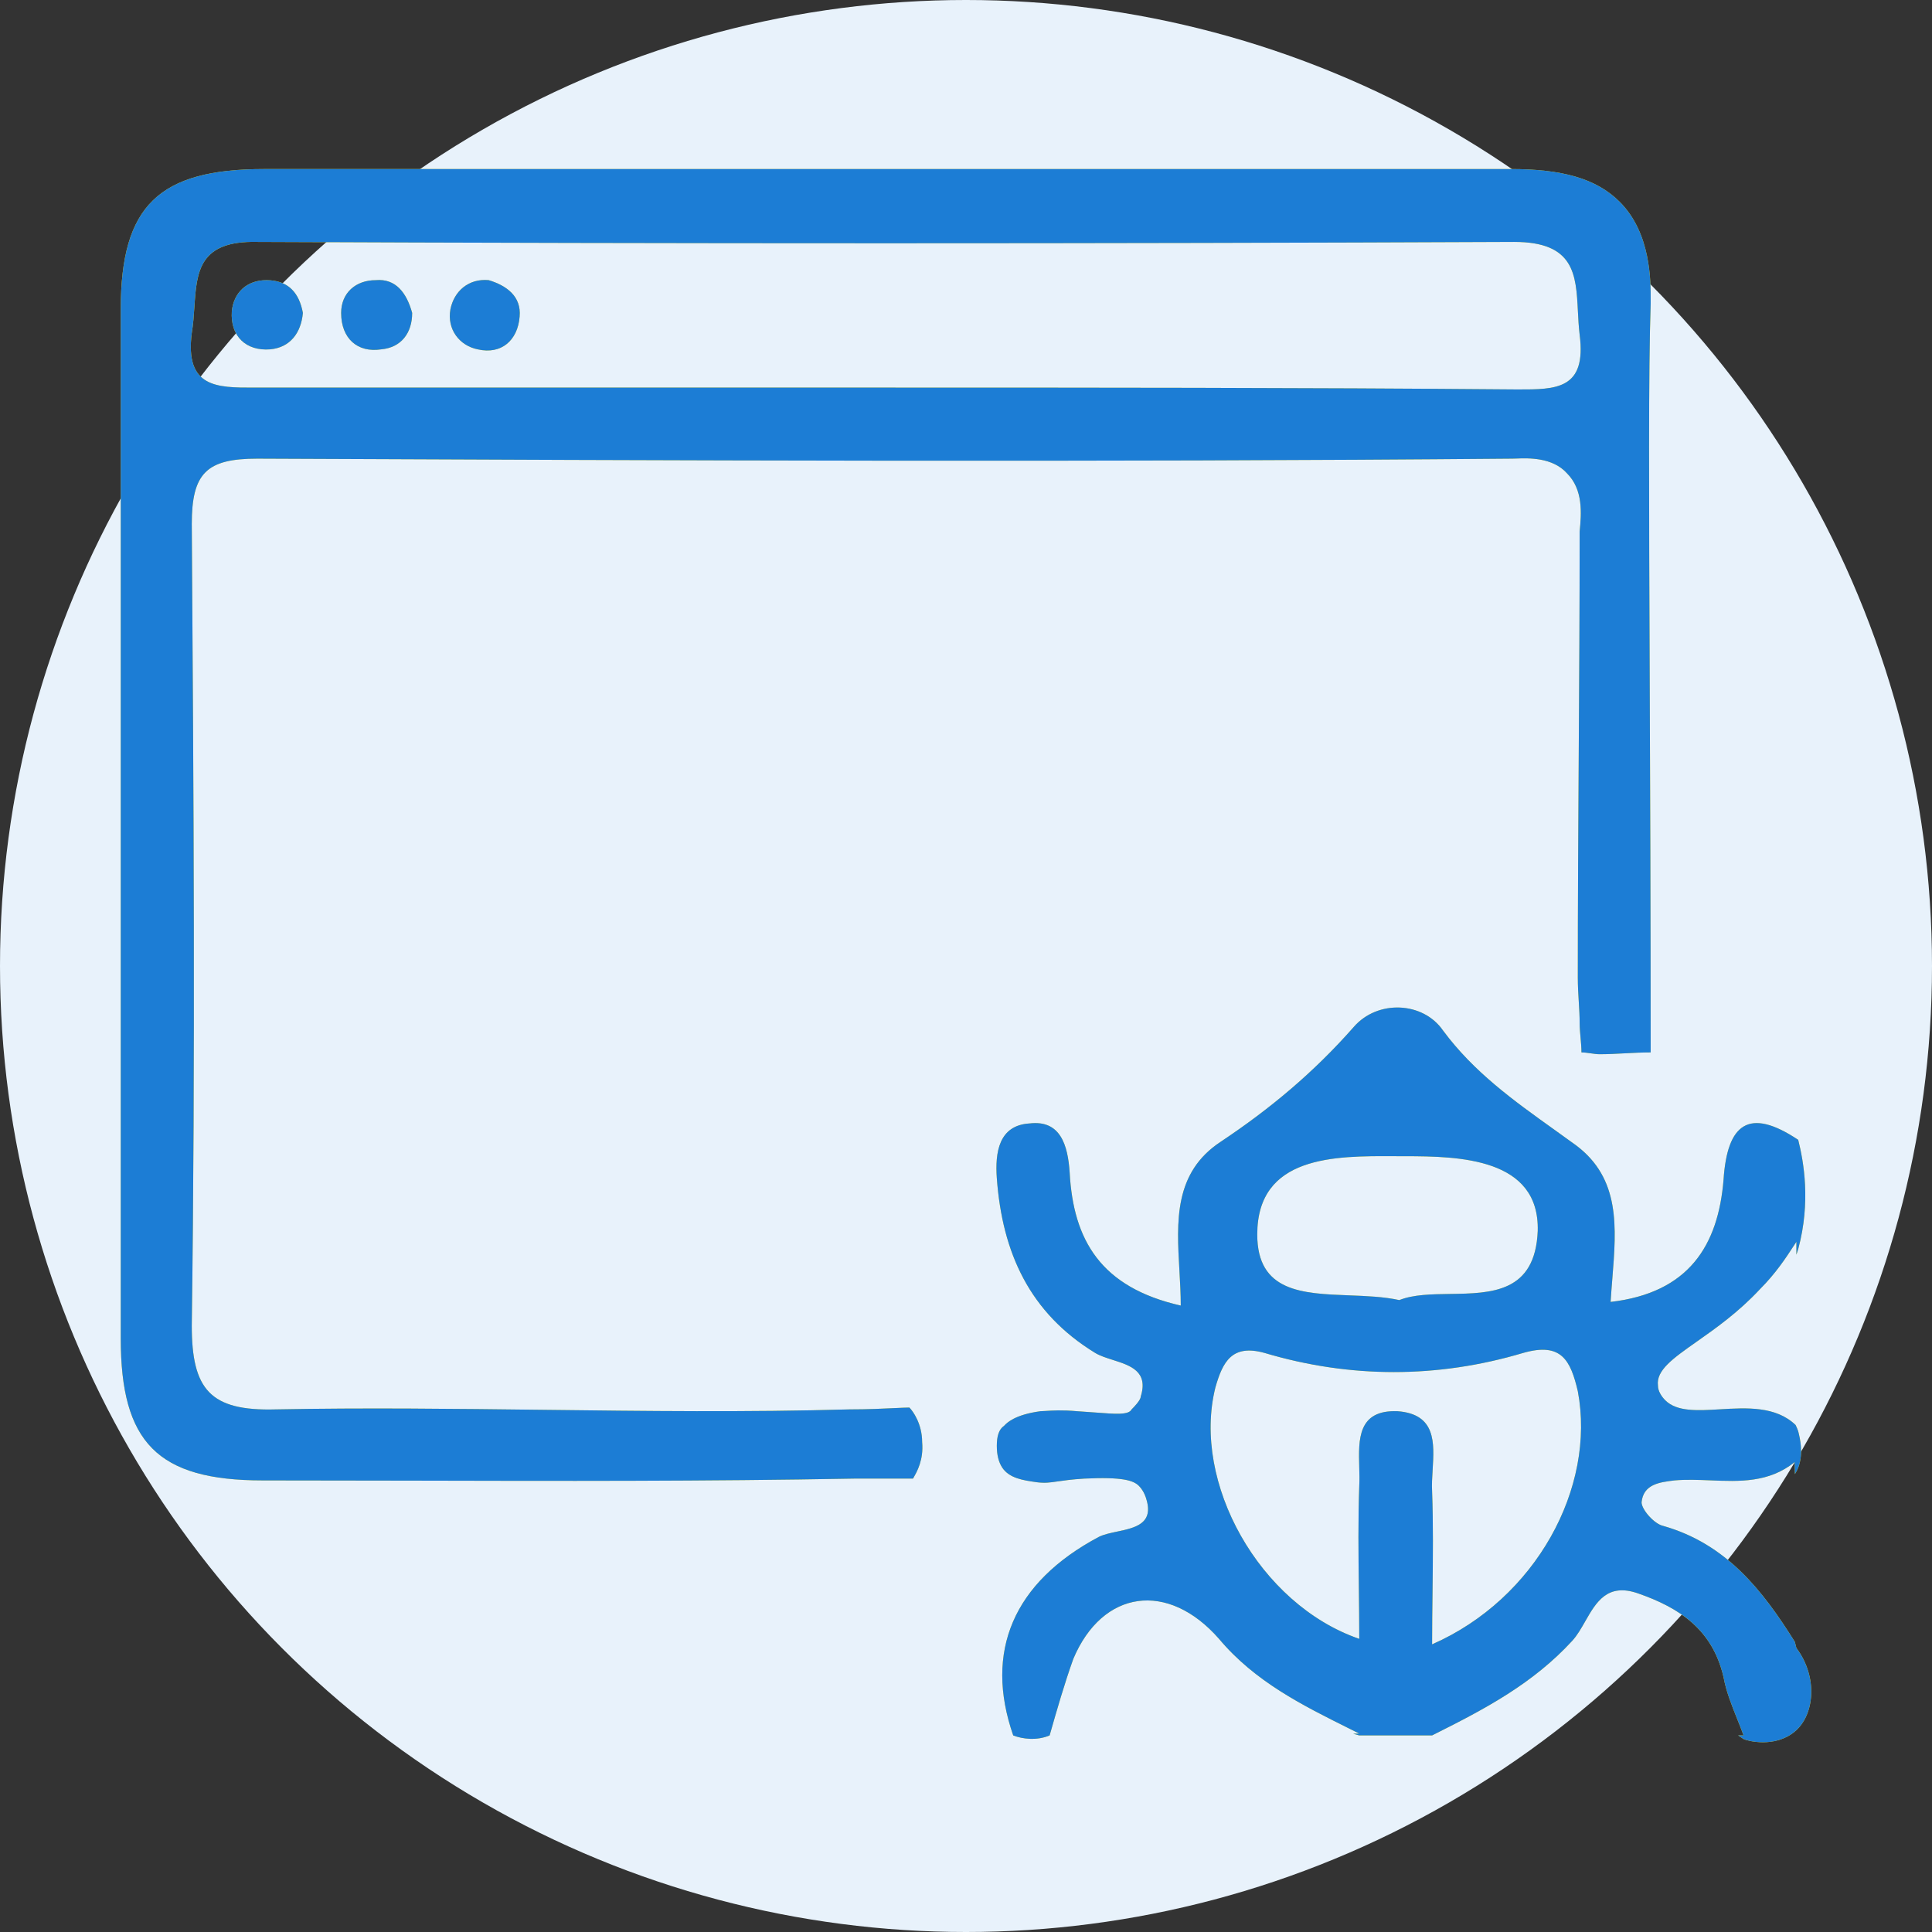<svg width="80" height="80" viewBox="0 0 80 80" fill="none" xmlns="http://www.w3.org/2000/svg">
<rect x="0" y="0" width="80" height="80" fill="#333333" stroke="none"/>
<circle cx="40" cy="40" r="40" fill="#E8F2FB"/>
<path fill-rule="evenodd" clip-rule="evenodd" d="M41.955 71.86C40.748 68.391 41.955 65.525 45.5 63.639C45.706 63.536 45.981 63.478 46.261 63.419C47.005 63.261 47.789 63.096 47.461 62.055C47.461 62.055 47.385 61.754 47.159 61.527C46.933 61.301 46.48 61.15 44.896 61.226C44.365 61.259 44.038 61.307 43.788 61.343C43.469 61.39 43.273 61.419 42.935 61.377L42.896 61.371C42.378 61.297 41.797 61.215 41.502 60.773C41.352 60.547 41.276 60.245 41.276 59.868C41.276 59.491 41.352 59.19 41.578 59.039L41.593 59.023C41.69 58.922 42.018 58.578 43.086 58.435C43.144 58.435 43.216 58.43 43.305 58.424H43.305H43.305H43.305C43.567 58.407 43.976 58.379 44.595 58.435C44.872 58.452 45.128 58.471 45.361 58.489C46.204 58.555 46.739 58.596 46.857 58.36L46.857 58.36C46.933 58.284 47.234 57.983 47.234 57.832C47.565 56.784 46.807 56.543 46.081 56.312C45.814 56.227 45.551 56.144 45.349 56.022C42.634 54.363 41.502 51.874 41.276 48.782C41.201 47.726 41.352 46.595 42.634 46.519C43.916 46.368 44.218 47.424 44.293 48.556C44.444 51.346 45.575 53.307 48.893 54.061C48.893 53.581 48.865 53.093 48.837 52.606C48.72 50.567 48.605 48.552 50.553 47.273C52.589 45.916 54.399 44.408 56.058 42.522C57.039 41.391 58.924 41.466 59.754 42.673C61.031 44.397 62.687 45.581 64.355 46.773L64.355 46.773C64.656 46.989 64.959 47.205 65.259 47.424C67.097 48.803 66.935 50.81 66.763 52.948V52.948V52.948V52.948V52.948V52.948C66.737 53.266 66.712 53.588 66.692 53.91C69.935 53.533 71.142 51.572 71.368 48.857C71.519 46.519 72.424 45.84 74.46 47.198C74.686 48.103 74.988 49.762 74.46 51.723C74.453 51.743 74.445 51.767 74.436 51.796L74.436 51.796L74.436 51.798L74.435 51.799L74.435 51.8C74.421 51.842 74.404 51.894 74.385 51.953V51.421C74.345 51.481 74.302 51.546 74.256 51.616L74.256 51.616L74.256 51.616C73.957 52.074 73.53 52.728 72.876 53.382C71.984 54.341 71.033 55.01 70.259 55.554C69.268 56.251 68.568 56.744 68.653 57.379C68.653 57.605 68.804 57.831 68.955 57.982C69.436 58.463 70.292 58.412 71.225 58.356C72.325 58.291 73.531 58.219 74.352 59.006C74.392 59.086 74.428 59.173 74.46 59.265C74.535 59.567 74.686 60.17 74.46 60.773C74.422 60.867 74.376 60.956 74.323 61.039C74.319 60.875 74.314 60.711 74.309 60.547C73.244 61.399 72.028 61.349 70.822 61.298C70.32 61.278 69.819 61.257 69.332 61.301L69.309 61.304C68.712 61.378 68.049 61.461 67.974 62.206C67.974 62.508 68.502 63.111 68.879 63.187C71.477 63.929 72.979 65.84 74.32 67.985C74.342 68.068 74.36 68.142 74.376 68.207L74.385 68.24C75.29 69.446 75.139 71.03 74.309 71.709C73.48 72.388 72.348 72.086 72.198 72.01L72.197 72.01C72.122 71.96 72.046 71.909 71.973 71.859H72.197C72.109 71.617 72.015 71.381 71.921 71.148C71.695 70.583 71.475 70.033 71.368 69.446C70.915 67.485 69.558 66.58 67.823 65.977C66.555 65.535 66.093 66.344 65.641 67.135C65.475 67.426 65.311 67.714 65.108 67.937C63.477 69.717 61.481 70.767 59.408 71.805C59.386 71.816 59.365 71.827 59.343 71.838L59.301 71.859H59.302L59.301 71.86H56.284C56.2 71.836 56.115 71.812 56.031 71.788L56.284 71.784C56.156 71.72 56.028 71.656 55.9 71.592C53.918 70.606 51.965 69.633 50.477 67.862C48.365 65.449 45.65 65.826 44.443 68.692C44.066 69.748 43.765 70.803 43.463 71.859H43.463H43.464L43.463 71.86C42.935 72.086 42.332 72.01 41.955 71.86ZM59.3 68.089C59.3 67.351 59.309 66.622 59.318 65.901V65.901C59.334 64.486 59.35 63.103 59.3 61.754C59.284 61.477 59.303 61.173 59.322 60.864C59.392 59.739 59.465 58.553 57.867 58.435C56.217 58.374 56.251 59.601 56.283 60.751C56.291 61.02 56.298 61.284 56.284 61.527C56.233 62.935 56.25 64.343 56.267 65.751V65.751C56.275 66.455 56.284 67.159 56.284 67.862C52.136 66.43 49.345 61.377 50.326 57.455C50.627 56.399 51.005 55.645 52.362 56.022C55.907 57.078 59.527 57.078 63.071 56.022C64.655 55.569 65.032 56.324 65.334 57.606C66.088 61.603 63.599 66.203 59.3 68.089ZM55.861 53.638C56.573 53.665 57.296 53.693 57.943 53.834C58.522 53.602 59.273 53.591 60.038 53.58C61.765 53.555 63.57 53.528 63.675 50.968C63.75 47.952 60.432 47.876 58.169 47.876C58.029 47.876 57.884 47.875 57.737 47.875C55.282 47.862 52.06 47.846 52.06 51.119C52.06 53.492 53.918 53.563 55.861 53.638Z" fill="#F8D90F"/>
<path fill-rule="evenodd" clip-rule="evenodd" d="M41.955 71.86C40.748 68.391 41.955 65.525 45.5 63.639C45.706 63.536 45.981 63.478 46.261 63.419C47.005 63.261 47.789 63.096 47.461 62.055C47.461 62.055 47.385 61.754 47.159 61.527C46.933 61.301 46.48 61.15 44.896 61.226C44.365 61.259 44.038 61.307 43.788 61.343C43.469 61.39 43.273 61.419 42.935 61.377L42.896 61.371C42.378 61.297 41.797 61.215 41.502 60.773C41.352 60.547 41.276 60.245 41.276 59.868C41.276 59.491 41.352 59.19 41.578 59.039L41.593 59.023C41.69 58.922 42.018 58.578 43.086 58.435C43.144 58.435 43.216 58.43 43.305 58.424H43.305H43.305H43.305C43.567 58.407 43.976 58.379 44.595 58.435C44.872 58.452 45.128 58.471 45.361 58.489C46.204 58.555 46.739 58.596 46.857 58.36L46.857 58.36C46.933 58.284 47.234 57.983 47.234 57.832C47.565 56.784 46.807 56.543 46.081 56.312C45.814 56.227 45.551 56.144 45.349 56.022C42.634 54.363 41.502 51.874 41.276 48.782C41.201 47.726 41.352 46.595 42.634 46.519C43.916 46.368 44.218 47.424 44.293 48.556C44.444 51.346 45.575 53.307 48.893 54.061C48.893 53.581 48.865 53.093 48.837 52.606C48.72 50.567 48.605 48.552 50.553 47.273C52.589 45.916 54.399 44.408 56.058 42.522C57.039 41.391 58.924 41.466 59.754 42.673C61.031 44.397 62.687 45.581 64.355 46.773L64.355 46.773C64.656 46.989 64.959 47.205 65.259 47.424C67.097 48.803 66.935 50.81 66.763 52.948V52.948V52.948V52.948V52.948V52.948C66.737 53.266 66.712 53.588 66.692 53.91C69.935 53.533 71.142 51.572 71.368 48.857C71.519 46.519 72.424 45.84 74.46 47.198C74.686 48.103 74.988 49.762 74.46 51.723C74.453 51.743 74.445 51.767 74.436 51.796L74.436 51.796L74.436 51.798L74.435 51.799L74.435 51.8C74.421 51.842 74.404 51.894 74.385 51.953V51.421C74.345 51.481 74.302 51.546 74.256 51.616L74.256 51.616L74.256 51.616C73.957 52.074 73.53 52.728 72.876 53.382C71.984 54.341 71.033 55.01 70.259 55.554C69.268 56.251 68.568 56.744 68.653 57.379C68.653 57.605 68.804 57.831 68.955 57.982C69.436 58.463 70.292 58.412 71.225 58.356C72.325 58.291 73.531 58.219 74.352 59.006C74.392 59.086 74.428 59.173 74.46 59.265C74.535 59.567 74.686 60.17 74.46 60.773C74.422 60.867 74.376 60.956 74.323 61.039C74.319 60.875 74.314 60.711 74.309 60.547C73.244 61.399 72.028 61.349 70.822 61.298C70.32 61.278 69.819 61.257 69.332 61.301L69.309 61.304C68.712 61.378 68.049 61.461 67.974 62.206C67.974 62.508 68.502 63.111 68.879 63.187C71.477 63.929 72.979 65.84 74.32 67.985C74.342 68.068 74.36 68.142 74.376 68.207L74.385 68.24C75.29 69.446 75.139 71.03 74.309 71.709C73.48 72.388 72.348 72.086 72.198 72.01L72.197 72.01C72.122 71.96 72.046 71.909 71.973 71.859H72.197C72.109 71.617 72.015 71.381 71.921 71.148C71.695 70.583 71.475 70.033 71.368 69.446C70.915 67.485 69.558 66.58 67.823 65.977C66.555 65.535 66.093 66.344 65.641 67.135C65.475 67.426 65.311 67.714 65.108 67.937C63.477 69.717 61.481 70.767 59.408 71.805C59.386 71.816 59.365 71.827 59.343 71.838L59.301 71.859H59.302L59.301 71.86H56.284C56.2 71.836 56.115 71.812 56.031 71.788L56.284 71.784C56.156 71.72 56.028 71.656 55.9 71.592C53.918 70.606 51.965 69.633 50.477 67.862C48.365 65.449 45.65 65.826 44.443 68.692C44.066 69.748 43.765 70.803 43.463 71.859H43.463H43.464L43.463 71.86C42.935 72.086 42.332 72.01 41.955 71.86ZM59.3 68.089C59.3 67.351 59.309 66.622 59.318 65.901V65.901C59.334 64.486 59.35 63.103 59.3 61.754C59.284 61.477 59.303 61.173 59.322 60.864C59.392 59.739 59.465 58.553 57.867 58.435C56.217 58.374 56.251 59.601 56.283 60.751C56.291 61.02 56.298 61.284 56.284 61.527C56.233 62.935 56.25 64.343 56.267 65.751V65.751C56.275 66.455 56.284 67.159 56.284 67.862C52.136 66.43 49.345 61.377 50.326 57.455C50.627 56.399 51.005 55.645 52.362 56.022C55.907 57.078 59.527 57.078 63.071 56.022C64.655 55.569 65.032 56.324 65.334 57.606C66.088 61.603 63.599 66.203 59.3 68.089ZM55.861 53.638C56.573 53.665 57.296 53.693 57.943 53.834C58.522 53.602 59.273 53.591 60.038 53.58C61.765 53.555 63.57 53.528 63.675 50.968C63.75 47.952 60.432 47.876 58.169 47.876C58.029 47.876 57.884 47.875 57.737 47.875C55.282 47.862 52.06 47.846 52.06 51.119C52.06 53.492 53.918 53.563 55.861 53.638Z" fill="#1C7DD5"/>
<path fill-rule="evenodd" clip-rule="evenodd" d="M67.295 43.615C67.653 43.596 68.012 43.578 68.351 43.578C68.351 37.716 68.329 32.445 68.31 27.928C68.28 20.59 68.258 15.242 68.351 12.581C68.351 12.546 68.351 12.508 68.351 12.467C68.355 11.632 68.363 9.652 67.069 8.358C66.088 7.377 64.656 7 62.544 7H10.958C6.584 7 5 8.508 5 12.807V55.418C5 59.717 6.508 61.301 10.883 61.301C12.918 61.301 14.953 61.306 16.989 61.31C23.103 61.325 29.227 61.339 35.393 61.225H37.807C37.816 61.207 37.83 61.183 37.846 61.154C37.967 60.941 38.25 60.446 38.184 59.717C38.184 58.963 37.807 58.435 37.656 58.284C37.521 58.284 37.318 58.294 37.057 58.306C36.591 58.329 35.941 58.36 35.167 58.36C30.944 58.48 26.72 58.429 22.497 58.378C18.802 58.334 15.106 58.289 11.411 58.36C8.695 58.435 7.941 57.53 7.941 54.89C8.092 43.829 8.017 32.843 7.942 21.782L7.941 21.706C7.941 19.595 8.545 18.991 10.656 18.991C27.927 19.067 45.273 19.142 62.619 18.991C62.664 18.991 62.721 18.989 62.787 18.987C63.276 18.968 64.284 18.93 64.882 19.595C65.561 20.274 65.485 21.254 65.41 22.008C65.41 25.1 65.391 28.174 65.372 31.247C65.353 34.32 65.334 37.393 65.334 40.486C65.334 40.835 65.354 41.164 65.374 41.484C65.392 41.785 65.41 42.078 65.41 42.371C65.41 42.559 65.429 42.767 65.448 42.974C65.466 43.182 65.485 43.389 65.485 43.578C65.598 43.578 65.73 43.596 65.862 43.615C65.994 43.634 66.126 43.653 66.239 43.653C66.579 43.653 66.937 43.634 67.295 43.615ZM10.656 16.05H36.298C45.122 16.05 53.871 16.05 62.695 16.125C62.745 16.125 62.796 16.126 62.846 16.126C64.435 16.128 65.702 16.13 65.41 13.863C65.371 13.538 65.354 13.211 65.338 12.893C65.26 11.36 65.192 10.017 62.695 10.017C45.349 10.092 28.003 10.092 10.656 10.017C8.233 9.956 8.146 11.259 8.049 12.712C8.025 13.067 8.001 13.432 7.941 13.788C7.649 16.054 8.987 16.052 10.512 16.05C10.56 16.05 10.608 16.05 10.656 16.05Z" fill="#F8D90F"/>
<path fill-rule="evenodd" clip-rule="evenodd" d="M67.295 43.615C67.653 43.596 68.012 43.578 68.351 43.578C68.351 37.716 68.329 32.445 68.31 27.928C68.28 20.59 68.258 15.242 68.351 12.581C68.351 12.546 68.351 12.508 68.351 12.467C68.355 11.632 68.363 9.652 67.069 8.358C66.088 7.377 64.656 7 62.544 7H10.958C6.584 7 5 8.508 5 12.807V55.418C5 59.717 6.508 61.301 10.883 61.301C12.918 61.301 14.953 61.306 16.989 61.31C23.103 61.325 29.227 61.339 35.393 61.225H37.807C37.816 61.207 37.83 61.183 37.846 61.154C37.967 60.941 38.25 60.446 38.184 59.717C38.184 58.963 37.807 58.435 37.656 58.284C37.521 58.284 37.318 58.294 37.057 58.306C36.591 58.329 35.941 58.36 35.167 58.36C30.944 58.48 26.72 58.429 22.497 58.378C18.802 58.334 15.106 58.289 11.411 58.36C8.695 58.435 7.941 57.53 7.941 54.89C8.092 43.829 8.017 32.843 7.942 21.782L7.941 21.706C7.941 19.595 8.545 18.991 10.656 18.991C27.927 19.067 45.273 19.142 62.619 18.991C62.664 18.991 62.721 18.989 62.787 18.987C63.276 18.968 64.284 18.93 64.882 19.595C65.561 20.274 65.485 21.254 65.41 22.008C65.41 25.1 65.391 28.174 65.372 31.247C65.353 34.32 65.334 37.393 65.334 40.486C65.334 40.835 65.354 41.164 65.374 41.484C65.392 41.785 65.41 42.078 65.41 42.371C65.41 42.559 65.429 42.767 65.448 42.974C65.466 43.182 65.485 43.389 65.485 43.578C65.598 43.578 65.73 43.596 65.862 43.615C65.994 43.634 66.126 43.653 66.239 43.653C66.579 43.653 66.937 43.634 67.295 43.615ZM10.656 16.05H36.298C45.122 16.05 53.871 16.05 62.695 16.125C62.745 16.125 62.796 16.126 62.846 16.126C64.435 16.128 65.702 16.13 65.41 13.863C65.371 13.538 65.354 13.211 65.338 12.893C65.26 11.36 65.192 10.017 62.695 10.017C45.349 10.092 28.003 10.092 10.656 10.017C8.233 9.956 8.146 11.259 8.049 12.712C8.025 13.067 8.001 13.432 7.941 13.788C7.649 16.054 8.987 16.052 10.512 16.05C10.56 16.05 10.608 16.05 10.656 16.05Z" fill="#1C7DD5"/>
<path d="M12.542 12.958C12.466 13.788 12.014 14.391 11.184 14.466C10.204 14.542 9.525 13.938 9.6 12.883C9.676 12.129 10.204 11.601 11.033 11.601C11.938 11.601 12.391 12.129 12.542 12.958Z" fill="#F8D90F"/>
<path d="M12.542 12.958C12.466 13.788 12.014 14.391 11.184 14.466C10.204 14.542 9.525 13.938 9.6 12.883C9.676 12.129 10.204 11.601 11.033 11.601C11.938 11.601 12.391 12.129 12.542 12.958Z" fill="#1C7DD5"/>
<path d="M17.067 12.958C17.067 13.788 16.614 14.391 15.785 14.466C14.804 14.617 14.126 14.014 14.126 12.958C14.126 12.129 14.729 11.601 15.558 11.601C16.388 11.525 16.84 12.129 17.067 12.958Z" fill="#F8D90F"/>
<path d="M17.067 12.958C17.067 13.788 16.614 14.391 15.785 14.466C14.804 14.617 14.126 14.014 14.126 12.958C14.126 12.129 14.729 11.601 15.558 11.601C16.388 11.525 16.84 12.129 17.067 12.958Z" fill="#1C7DD5"/>
<path d="M20.235 11.6C20.989 11.827 21.592 12.279 21.517 13.109C21.441 14.089 20.762 14.693 19.782 14.466C19.028 14.316 18.5 13.637 18.651 12.807C18.802 12.053 19.405 11.525 20.235 11.6Z" fill="#F8D90F"/>
<path d="M20.235 11.6C20.989 11.827 21.592 12.279 21.517 13.109C21.441 14.089 20.762 14.693 19.782 14.466C19.028 14.316 18.5 13.637 18.651 12.807C18.802 12.053 19.405 11.525 20.235 11.6Z" fill="#1C7DD5"/>
</svg>
